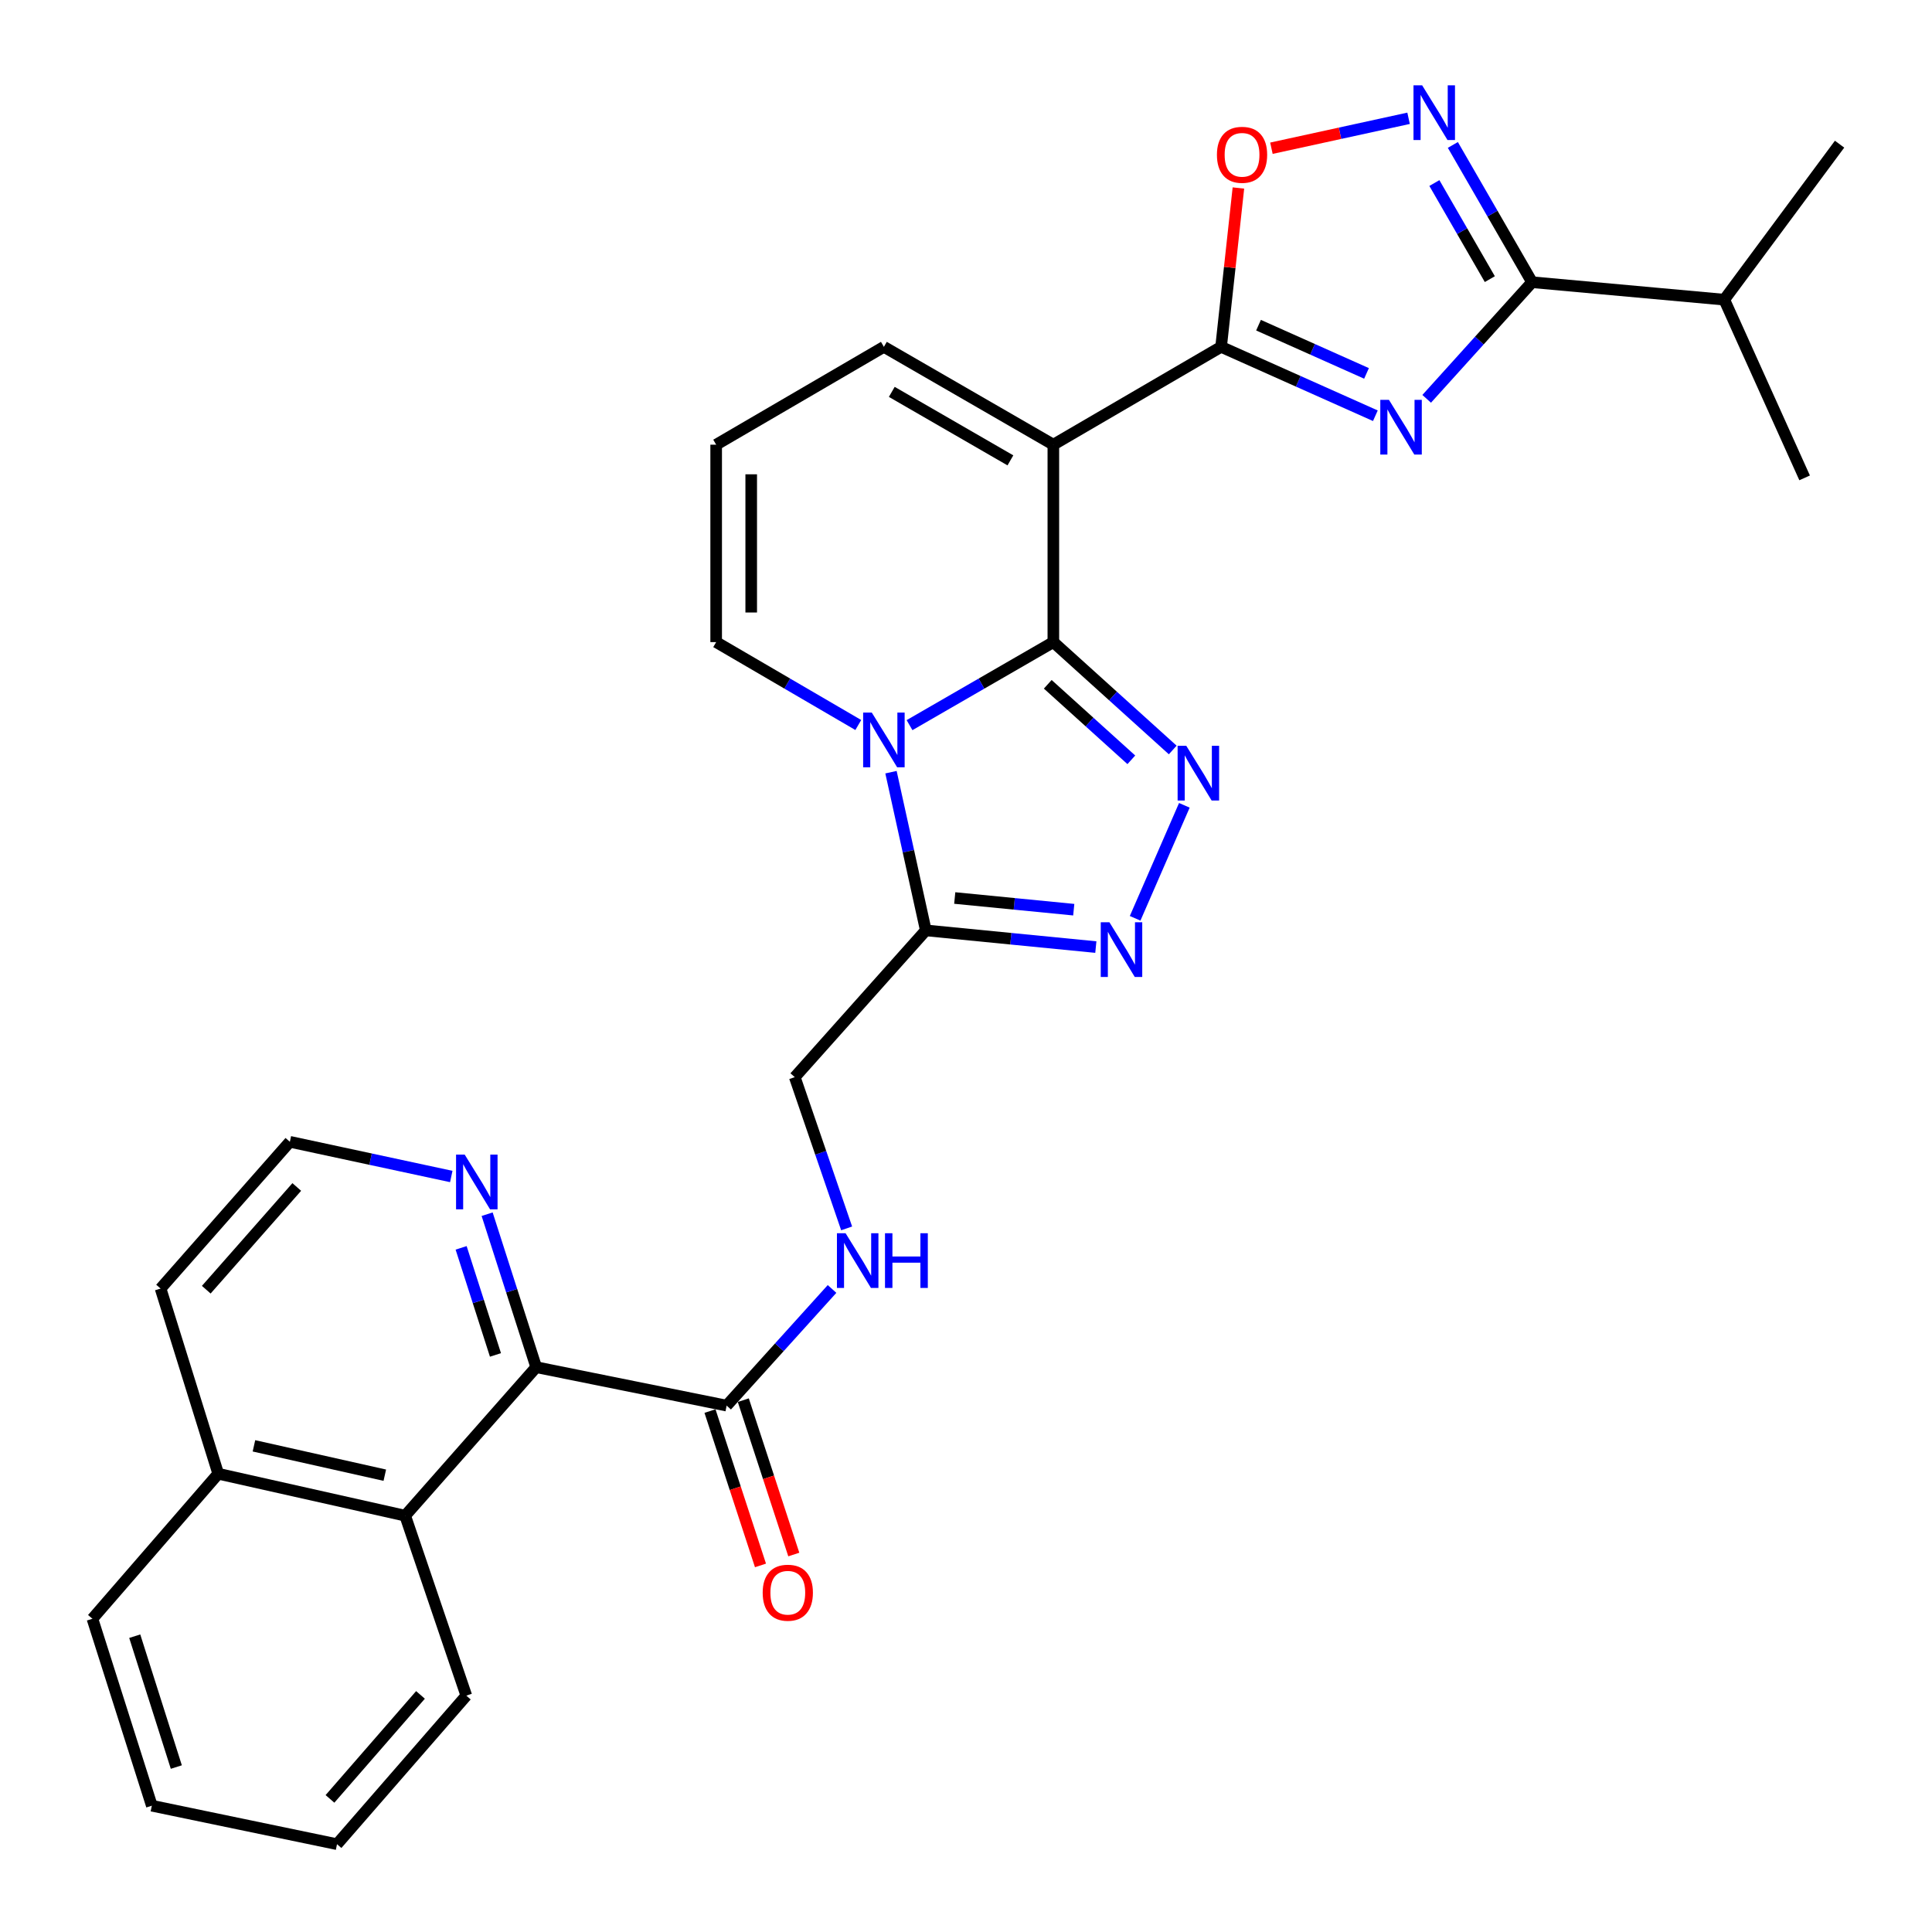 <?xml version='1.0' encoding='iso-8859-1'?>
<svg version='1.1' baseProfile='full'
              xmlns='http://www.w3.org/2000/svg'
                      xmlns:rdkit='http://www.rdkit.org/xml'
                      xmlns:xlink='http://www.w3.org/1999/xlink'
                  xml:space='preserve'
width='1000px' height='1000px' viewBox='0 0 1000 1000'>
<!-- END OF HEADER -->
<rect style='opacity:1.0;fill:#FFFFFF;stroke:none' width='1000' height='1000' x='0' y='0'> </rect>
<path class='bond-0' d='M 545.211,332.354 L 507.992,353.844' style='fill:none;fill-rule:evenodd;stroke:#000000;stroke-width:6px;stroke-linecap:butt;stroke-linejoin:miter;stroke-opacity:1' />
<path class='bond-0' d='M 507.992,353.844 L 470.772,375.334' style='fill:none;fill-rule:evenodd;stroke:#0000FF;stroke-width:6px;stroke-linecap:butt;stroke-linejoin:miter;stroke-opacity:1' />
<path class='bond-1' d='M 545.211,332.354 L 545.211,230.171' style='fill:none;fill-rule:evenodd;stroke:#000000;stroke-width:6px;stroke-linecap:butt;stroke-linejoin:miter;stroke-opacity:1' />
<path class='bond-2' d='M 545.211,332.354 L 576.108,360.272' style='fill:none;fill-rule:evenodd;stroke:#000000;stroke-width:6px;stroke-linecap:butt;stroke-linejoin:miter;stroke-opacity:1' />
<path class='bond-2' d='M 576.108,360.272 L 607.005,388.191' style='fill:none;fill-rule:evenodd;stroke:#0000FF;stroke-width:6px;stroke-linecap:butt;stroke-linejoin:miter;stroke-opacity:1' />
<path class='bond-2' d='M 542.318,354.19 L 563.946,373.732' style='fill:none;fill-rule:evenodd;stroke:#000000;stroke-width:6px;stroke-linecap:butt;stroke-linejoin:miter;stroke-opacity:1' />
<path class='bond-2' d='M 563.946,373.732 L 585.573,393.275' style='fill:none;fill-rule:evenodd;stroke:#0000FF;stroke-width:6px;stroke-linecap:butt;stroke-linejoin:miter;stroke-opacity:1' />
<path class='bond-3' d='M 461.173,399.681 L 470.186,440.622' style='fill:none;fill-rule:evenodd;stroke:#0000FF;stroke-width:6px;stroke-linecap:butt;stroke-linejoin:miter;stroke-opacity:1' />
<path class='bond-3' d='M 470.186,440.622 L 479.198,481.563' style='fill:none;fill-rule:evenodd;stroke:#000000;stroke-width:6px;stroke-linecap:butt;stroke-linejoin:miter;stroke-opacity:1' />
<path class='bond-4' d='M 444.247,375.266 L 407.467,353.81' style='fill:none;fill-rule:evenodd;stroke:#0000FF;stroke-width:6px;stroke-linecap:butt;stroke-linejoin:miter;stroke-opacity:1' />
<path class='bond-4' d='M 407.467,353.81 L 370.686,332.354' style='fill:none;fill-rule:evenodd;stroke:#000000;stroke-width:6px;stroke-linecap:butt;stroke-linejoin:miter;stroke-opacity:1' />
<path class='bond-5' d='M 545.211,230.171 L 632.035,179.527' style='fill:none;fill-rule:evenodd;stroke:#000000;stroke-width:6px;stroke-linecap:butt;stroke-linejoin:miter;stroke-opacity:1' />
<path class='bond-6' d='M 545.211,230.171 L 457.5,179.527' style='fill:none;fill-rule:evenodd;stroke:#000000;stroke-width:6px;stroke-linecap:butt;stroke-linejoin:miter;stroke-opacity:1' />
<path class='bond-6' d='M 522.984,238.284 L 461.586,202.834' style='fill:none;fill-rule:evenodd;stroke:#000000;stroke-width:6px;stroke-linecap:butt;stroke-linejoin:miter;stroke-opacity:1' />
<path class='bond-7' d='M 711.888,215.186 L 671.962,197.357' style='fill:none;fill-rule:evenodd;stroke:#0000FF;stroke-width:6px;stroke-linecap:butt;stroke-linejoin:miter;stroke-opacity:1' />
<path class='bond-7' d='M 671.962,197.357 L 632.035,179.527' style='fill:none;fill-rule:evenodd;stroke:#000000;stroke-width:6px;stroke-linecap:butt;stroke-linejoin:miter;stroke-opacity:1' />
<path class='bond-7' d='M 707.307,193.273 L 679.359,180.792' style='fill:none;fill-rule:evenodd;stroke:#0000FF;stroke-width:6px;stroke-linecap:butt;stroke-linejoin:miter;stroke-opacity:1' />
<path class='bond-7' d='M 679.359,180.792 L 651.41,168.312' style='fill:none;fill-rule:evenodd;stroke:#000000;stroke-width:6px;stroke-linecap:butt;stroke-linejoin:miter;stroke-opacity:1' />
<path class='bond-8' d='M 738.447,206.436 L 765.721,176.252' style='fill:none;fill-rule:evenodd;stroke:#0000FF;stroke-width:6px;stroke-linecap:butt;stroke-linejoin:miter;stroke-opacity:1' />
<path class='bond-8' d='M 765.721,176.252 L 792.995,146.068' style='fill:none;fill-rule:evenodd;stroke:#000000;stroke-width:6px;stroke-linecap:butt;stroke-linejoin:miter;stroke-opacity:1' />
<path class='bond-9' d='M 632.035,179.527 L 636.517,138.417' style='fill:none;fill-rule:evenodd;stroke:#000000;stroke-width:6px;stroke-linecap:butt;stroke-linejoin:miter;stroke-opacity:1' />
<path class='bond-9' d='M 636.517,138.417 L 640.998,97.307' style='fill:none;fill-rule:evenodd;stroke:#FF0000;stroke-width:6px;stroke-linecap:butt;stroke-linejoin:miter;stroke-opacity:1' />
<path class='bond-10' d='M 613.02,416.831 L 587.541,475.314' style='fill:none;fill-rule:evenodd;stroke:#0000FF;stroke-width:6px;stroke-linecap:butt;stroke-linejoin:miter;stroke-opacity:1' />
<path class='bond-11' d='M 567.201,490.205 L 523.2,485.884' style='fill:none;fill-rule:evenodd;stroke:#0000FF;stroke-width:6px;stroke-linecap:butt;stroke-linejoin:miter;stroke-opacity:1' />
<path class='bond-11' d='M 523.2,485.884 L 479.198,481.563' style='fill:none;fill-rule:evenodd;stroke:#000000;stroke-width:6px;stroke-linecap:butt;stroke-linejoin:miter;stroke-opacity:1' />
<path class='bond-11' d='M 555.773,470.855 L 524.973,467.83' style='fill:none;fill-rule:evenodd;stroke:#0000FF;stroke-width:6px;stroke-linecap:butt;stroke-linejoin:miter;stroke-opacity:1' />
<path class='bond-11' d='M 524.973,467.83 L 494.172,464.805' style='fill:none;fill-rule:evenodd;stroke:#000000;stroke-width:6px;stroke-linecap:butt;stroke-linejoin:miter;stroke-opacity:1' />
<path class='bond-12' d='M 479.198,481.563 L 411.372,557.533' style='fill:none;fill-rule:evenodd;stroke:#000000;stroke-width:6px;stroke-linecap:butt;stroke-linejoin:miter;stroke-opacity:1' />
<path class='bond-13' d='M 792.995,146.068 L 892.478,155.108' style='fill:none;fill-rule:evenodd;stroke:#000000;stroke-width:6px;stroke-linecap:butt;stroke-linejoin:miter;stroke-opacity:1' />
<path class='bond-14' d='M 792.995,146.068 L 772.495,110.543' style='fill:none;fill-rule:evenodd;stroke:#000000;stroke-width:6px;stroke-linecap:butt;stroke-linejoin:miter;stroke-opacity:1' />
<path class='bond-14' d='M 772.495,110.543 L 751.995,75.019' style='fill:none;fill-rule:evenodd;stroke:#0000FF;stroke-width:6px;stroke-linecap:butt;stroke-linejoin:miter;stroke-opacity:1' />
<path class='bond-14' d='M 771.133,144.477 L 756.783,119.61' style='fill:none;fill-rule:evenodd;stroke:#000000;stroke-width:6px;stroke-linecap:butt;stroke-linejoin:miter;stroke-opacity:1' />
<path class='bond-14' d='M 756.783,119.61 L 742.432,94.743' style='fill:none;fill-rule:evenodd;stroke:#0000FF;stroke-width:6px;stroke-linecap:butt;stroke-linejoin:miter;stroke-opacity:1' />
<path class='bond-15' d='M 729.076,61.227 L 693.581,68.976' style='fill:none;fill-rule:evenodd;stroke:#0000FF;stroke-width:6px;stroke-linecap:butt;stroke-linejoin:miter;stroke-opacity:1' />
<path class='bond-15' d='M 693.581,68.976 L 658.085,76.725' style='fill:none;fill-rule:evenodd;stroke:#FF0000;stroke-width:6px;stroke-linecap:butt;stroke-linejoin:miter;stroke-opacity:1' />
<path class='bond-16' d='M 277.533,707.648 L 376.108,727.543' style='fill:none;fill-rule:evenodd;stroke:#000000;stroke-width:6px;stroke-linecap:butt;stroke-linejoin:miter;stroke-opacity:1' />
<path class='bond-17' d='M 277.533,707.648 L 209.716,784.515' style='fill:none;fill-rule:evenodd;stroke:#000000;stroke-width:6px;stroke-linecap:butt;stroke-linejoin:miter;stroke-opacity:1' />
<path class='bond-18' d='M 277.533,707.648 L 264.837,668.059' style='fill:none;fill-rule:evenodd;stroke:#000000;stroke-width:6px;stroke-linecap:butt;stroke-linejoin:miter;stroke-opacity:1' />
<path class='bond-18' d='M 264.837,668.059 L 252.142,628.471' style='fill:none;fill-rule:evenodd;stroke:#0000FF;stroke-width:6px;stroke-linecap:butt;stroke-linejoin:miter;stroke-opacity:1' />
<path class='bond-18' d='M 256.45,701.311 L 247.563,673.599' style='fill:none;fill-rule:evenodd;stroke:#000000;stroke-width:6px;stroke-linecap:butt;stroke-linejoin:miter;stroke-opacity:1' />
<path class='bond-18' d='M 247.563,673.599 L 238.676,645.887' style='fill:none;fill-rule:evenodd;stroke:#0000FF;stroke-width:6px;stroke-linecap:butt;stroke-linejoin:miter;stroke-opacity:1' />
<path class='bond-19' d='M 376.108,727.543 L 403.387,697.354' style='fill:none;fill-rule:evenodd;stroke:#000000;stroke-width:6px;stroke-linecap:butt;stroke-linejoin:miter;stroke-opacity:1' />
<path class='bond-19' d='M 403.387,697.354 L 430.665,667.165' style='fill:none;fill-rule:evenodd;stroke:#0000FF;stroke-width:6px;stroke-linecap:butt;stroke-linejoin:miter;stroke-opacity:1' />
<path class='bond-20' d='M 367.487,730.363 L 380.556,770.311' style='fill:none;fill-rule:evenodd;stroke:#000000;stroke-width:6px;stroke-linecap:butt;stroke-linejoin:miter;stroke-opacity:1' />
<path class='bond-20' d='M 380.556,770.311 L 393.625,810.259' style='fill:none;fill-rule:evenodd;stroke:#FF0000;stroke-width:6px;stroke-linecap:butt;stroke-linejoin:miter;stroke-opacity:1' />
<path class='bond-20' d='M 384.729,724.722 L 397.798,764.671' style='fill:none;fill-rule:evenodd;stroke:#000000;stroke-width:6px;stroke-linecap:butt;stroke-linejoin:miter;stroke-opacity:1' />
<path class='bond-20' d='M 397.798,764.671 L 410.867,804.619' style='fill:none;fill-rule:evenodd;stroke:#FF0000;stroke-width:6px;stroke-linecap:butt;stroke-linejoin:miter;stroke-opacity:1' />
<path class='bond-21' d='M 209.716,784.515 L 112.955,762.807' style='fill:none;fill-rule:evenodd;stroke:#000000;stroke-width:6px;stroke-linecap:butt;stroke-linejoin:miter;stroke-opacity:1' />
<path class='bond-21' d='M 199.173,763.558 L 131.44,748.362' style='fill:none;fill-rule:evenodd;stroke:#000000;stroke-width:6px;stroke-linecap:butt;stroke-linejoin:miter;stroke-opacity:1' />
<path class='bond-22' d='M 209.716,784.515 L 241.362,877.658' style='fill:none;fill-rule:evenodd;stroke:#000000;stroke-width:6px;stroke-linecap:butt;stroke-linejoin:miter;stroke-opacity:1' />
<path class='bond-23' d='M 370.686,332.354 L 370.686,230.171' style='fill:none;fill-rule:evenodd;stroke:#000000;stroke-width:6px;stroke-linecap:butt;stroke-linejoin:miter;stroke-opacity:1' />
<path class='bond-23' d='M 388.827,317.027 L 388.827,245.498' style='fill:none;fill-rule:evenodd;stroke:#000000;stroke-width:6px;stroke-linecap:butt;stroke-linejoin:miter;stroke-opacity:1' />
<path class='bond-24' d='M 457.5,179.527 L 370.686,230.171' style='fill:none;fill-rule:evenodd;stroke:#000000;stroke-width:6px;stroke-linecap:butt;stroke-linejoin:miter;stroke-opacity:1' />
<path class='bond-25' d='M 438.218,635.811 L 424.795,596.672' style='fill:none;fill-rule:evenodd;stroke:#0000FF;stroke-width:6px;stroke-linecap:butt;stroke-linejoin:miter;stroke-opacity:1' />
<path class='bond-25' d='M 424.795,596.672 L 411.372,557.533' style='fill:none;fill-rule:evenodd;stroke:#000000;stroke-width:6px;stroke-linecap:butt;stroke-linejoin:miter;stroke-opacity:1' />
<path class='bond-26' d='M 233.58,608.953 L 191.806,599.973' style='fill:none;fill-rule:evenodd;stroke:#0000FF;stroke-width:6px;stroke-linecap:butt;stroke-linejoin:miter;stroke-opacity:1' />
<path class='bond-26' d='M 191.806,599.973 L 150.033,590.992' style='fill:none;fill-rule:evenodd;stroke:#000000;stroke-width:6px;stroke-linecap:butt;stroke-linejoin:miter;stroke-opacity:1' />
<path class='bond-27' d='M 892.478,155.108 L 934.071,247.344' style='fill:none;fill-rule:evenodd;stroke:#000000;stroke-width:6px;stroke-linecap:butt;stroke-linejoin:miter;stroke-opacity:1' />
<path class='bond-28' d='M 892.478,155.108 L 952.161,74.623' style='fill:none;fill-rule:evenodd;stroke:#000000;stroke-width:6px;stroke-linecap:butt;stroke-linejoin:miter;stroke-opacity:1' />
<path class='bond-29' d='M 112.955,762.807 L 47.839,837.869' style='fill:none;fill-rule:evenodd;stroke:#000000;stroke-width:6px;stroke-linecap:butt;stroke-linejoin:miter;stroke-opacity:1' />
<path class='bond-30' d='M 112.955,762.807 L 83.113,666.952' style='fill:none;fill-rule:evenodd;stroke:#000000;stroke-width:6px;stroke-linecap:butt;stroke-linejoin:miter;stroke-opacity:1' />
<path class='bond-31' d='M 150.033,590.992 L 83.113,666.952' style='fill:none;fill-rule:evenodd;stroke:#000000;stroke-width:6px;stroke-linecap:butt;stroke-linejoin:miter;stroke-opacity:1' />
<path class='bond-31' d='M 153.606,614.378 L 106.763,667.55' style='fill:none;fill-rule:evenodd;stroke:#000000;stroke-width:6px;stroke-linecap:butt;stroke-linejoin:miter;stroke-opacity:1' />
<path class='bond-32' d='M 241.362,877.658 L 174.442,954.545' style='fill:none;fill-rule:evenodd;stroke:#000000;stroke-width:6px;stroke-linecap:butt;stroke-linejoin:miter;stroke-opacity:1' />
<path class='bond-32' d='M 217.64,877.282 L 170.796,931.103' style='fill:none;fill-rule:evenodd;stroke:#000000;stroke-width:6px;stroke-linecap:butt;stroke-linejoin:miter;stroke-opacity:1' />
<path class='bond-33' d='M 47.839,837.869 L 78.588,934.631' style='fill:none;fill-rule:evenodd;stroke:#000000;stroke-width:6px;stroke-linecap:butt;stroke-linejoin:miter;stroke-opacity:1' />
<path class='bond-33' d='M 69.74,846.89 L 91.264,914.623' style='fill:none;fill-rule:evenodd;stroke:#000000;stroke-width:6px;stroke-linecap:butt;stroke-linejoin:miter;stroke-opacity:1' />
<path class='bond-34' d='M 174.442,954.545 L 78.588,934.631' style='fill:none;fill-rule:evenodd;stroke:#000000;stroke-width:6px;stroke-linecap:butt;stroke-linejoin:miter;stroke-opacity:1' />
<path  class='atom-1' d='M 451.24 368.837
L 460.52 383.837
Q 461.44 385.317, 462.92 387.997
Q 464.4 390.677, 464.48 390.837
L 464.48 368.837
L 468.24 368.837
L 468.24 397.157
L 464.36 397.157
L 454.4 380.757
Q 453.24 378.837, 452 376.637
Q 450.8 374.437, 450.44 373.757
L 450.44 397.157
L 446.76 397.157
L 446.76 368.837
L 451.24 368.837
' fill='#0000FF'/>
<path  class='atom-3' d='M 718.919 206.96
L 728.199 221.96
Q 729.119 223.44, 730.599 226.12
Q 732.079 228.8, 732.159 228.96
L 732.159 206.96
L 735.919 206.96
L 735.919 235.28
L 732.039 235.28
L 722.079 218.88
Q 720.919 216.96, 719.679 214.76
Q 718.479 212.56, 718.119 211.88
L 718.119 235.28
L 714.439 235.28
L 714.439 206.96
L 718.919 206.96
' fill='#0000FF'/>
<path  class='atom-5' d='M 614.014 386.021
L 623.294 401.021
Q 624.214 402.501, 625.694 405.181
Q 627.174 407.861, 627.254 408.021
L 627.254 386.021
L 631.014 386.021
L 631.014 414.341
L 627.134 414.341
L 617.174 397.941
Q 616.014 396.021, 614.774 393.821
Q 613.574 391.621, 613.214 390.941
L 613.214 414.341
L 609.534 414.341
L 609.534 386.021
L 614.014 386.021
' fill='#0000FF'/>
<path  class='atom-6' d='M 574.225 477.35
L 583.505 492.35
Q 584.425 493.83, 585.905 496.51
Q 587.385 499.19, 587.465 499.35
L 587.465 477.35
L 591.225 477.35
L 591.225 505.67
L 587.345 505.67
L 577.385 489.27
Q 576.225 487.35, 574.985 485.15
Q 573.785 482.95, 573.425 482.27
L 573.425 505.67
L 569.745 505.67
L 569.745 477.35
L 574.225 477.35
' fill='#0000FF'/>
<path  class='atom-9' d='M 736.102 44.166
L 745.382 59.166
Q 746.302 60.646, 747.782 63.326
Q 749.262 66.006, 749.342 66.166
L 749.342 44.166
L 753.102 44.166
L 753.102 72.486
L 749.222 72.486
L 739.262 56.086
Q 738.102 54.166, 736.862 51.966
Q 735.662 49.766, 735.302 49.086
L 735.302 72.486
L 731.622 72.486
L 731.622 44.166
L 736.102 44.166
' fill='#0000FF'/>
<path  class='atom-10' d='M 629.879 80.125
Q 629.879 73.325, 633.239 69.525
Q 636.599 65.725, 642.879 65.725
Q 649.159 65.725, 652.519 69.525
Q 655.879 73.325, 655.879 80.125
Q 655.879 87.005, 652.479 90.925
Q 649.079 94.805, 642.879 94.805
Q 636.639 94.805, 633.239 90.925
Q 629.879 87.045, 629.879 80.125
M 642.879 91.605
Q 647.199 91.605, 649.519 88.725
Q 651.879 85.805, 651.879 80.125
Q 651.879 74.565, 649.519 71.765
Q 647.199 68.925, 642.879 68.925
Q 638.559 68.925, 636.199 71.725
Q 633.879 74.525, 633.879 80.125
Q 633.879 85.845, 636.199 88.725
Q 638.559 91.605, 642.879 91.605
' fill='#FF0000'/>
<path  class='atom-16' d='M 437.675 638.32
L 446.955 653.32
Q 447.875 654.8, 449.355 657.48
Q 450.835 660.16, 450.915 660.32
L 450.915 638.32
L 454.675 638.32
L 454.675 666.64
L 450.795 666.64
L 440.835 650.24
Q 439.675 648.32, 438.435 646.12
Q 437.235 643.92, 436.875 643.24
L 436.875 666.64
L 433.195 666.64
L 433.195 638.32
L 437.675 638.32
' fill='#0000FF'/>
<path  class='atom-16' d='M 458.075 638.32
L 461.915 638.32
L 461.915 650.36
L 476.395 650.36
L 476.395 638.32
L 480.235 638.32
L 480.235 666.64
L 476.395 666.64
L 476.395 653.56
L 461.915 653.56
L 461.915 666.64
L 458.075 666.64
L 458.075 638.32
' fill='#0000FF'/>
<path  class='atom-17' d='M 240.534 597.634
L 249.814 612.634
Q 250.734 614.114, 252.214 616.794
Q 253.694 619.474, 253.774 619.634
L 253.774 597.634
L 257.534 597.634
L 257.534 625.954
L 253.654 625.954
L 243.694 609.554
Q 242.534 607.634, 241.294 605.434
Q 240.094 603.234, 239.734 602.554
L 239.734 625.954
L 236.054 625.954
L 236.054 597.634
L 240.534 597.634
' fill='#0000FF'/>
<path  class='atom-20' d='M 394.764 824.384
Q 394.764 817.584, 398.124 813.784
Q 401.484 809.984, 407.764 809.984
Q 414.044 809.984, 417.404 813.784
Q 420.764 817.584, 420.764 824.384
Q 420.764 831.264, 417.364 835.184
Q 413.964 839.064, 407.764 839.064
Q 401.524 839.064, 398.124 835.184
Q 394.764 831.304, 394.764 824.384
M 407.764 835.864
Q 412.084 835.864, 414.404 832.984
Q 416.764 830.064, 416.764 824.384
Q 416.764 818.824, 414.404 816.024
Q 412.084 813.184, 407.764 813.184
Q 403.444 813.184, 401.084 815.984
Q 398.764 818.784, 398.764 824.384
Q 398.764 830.104, 401.084 832.984
Q 403.444 835.864, 407.764 835.864
' fill='#FF0000'/>
</svg>
